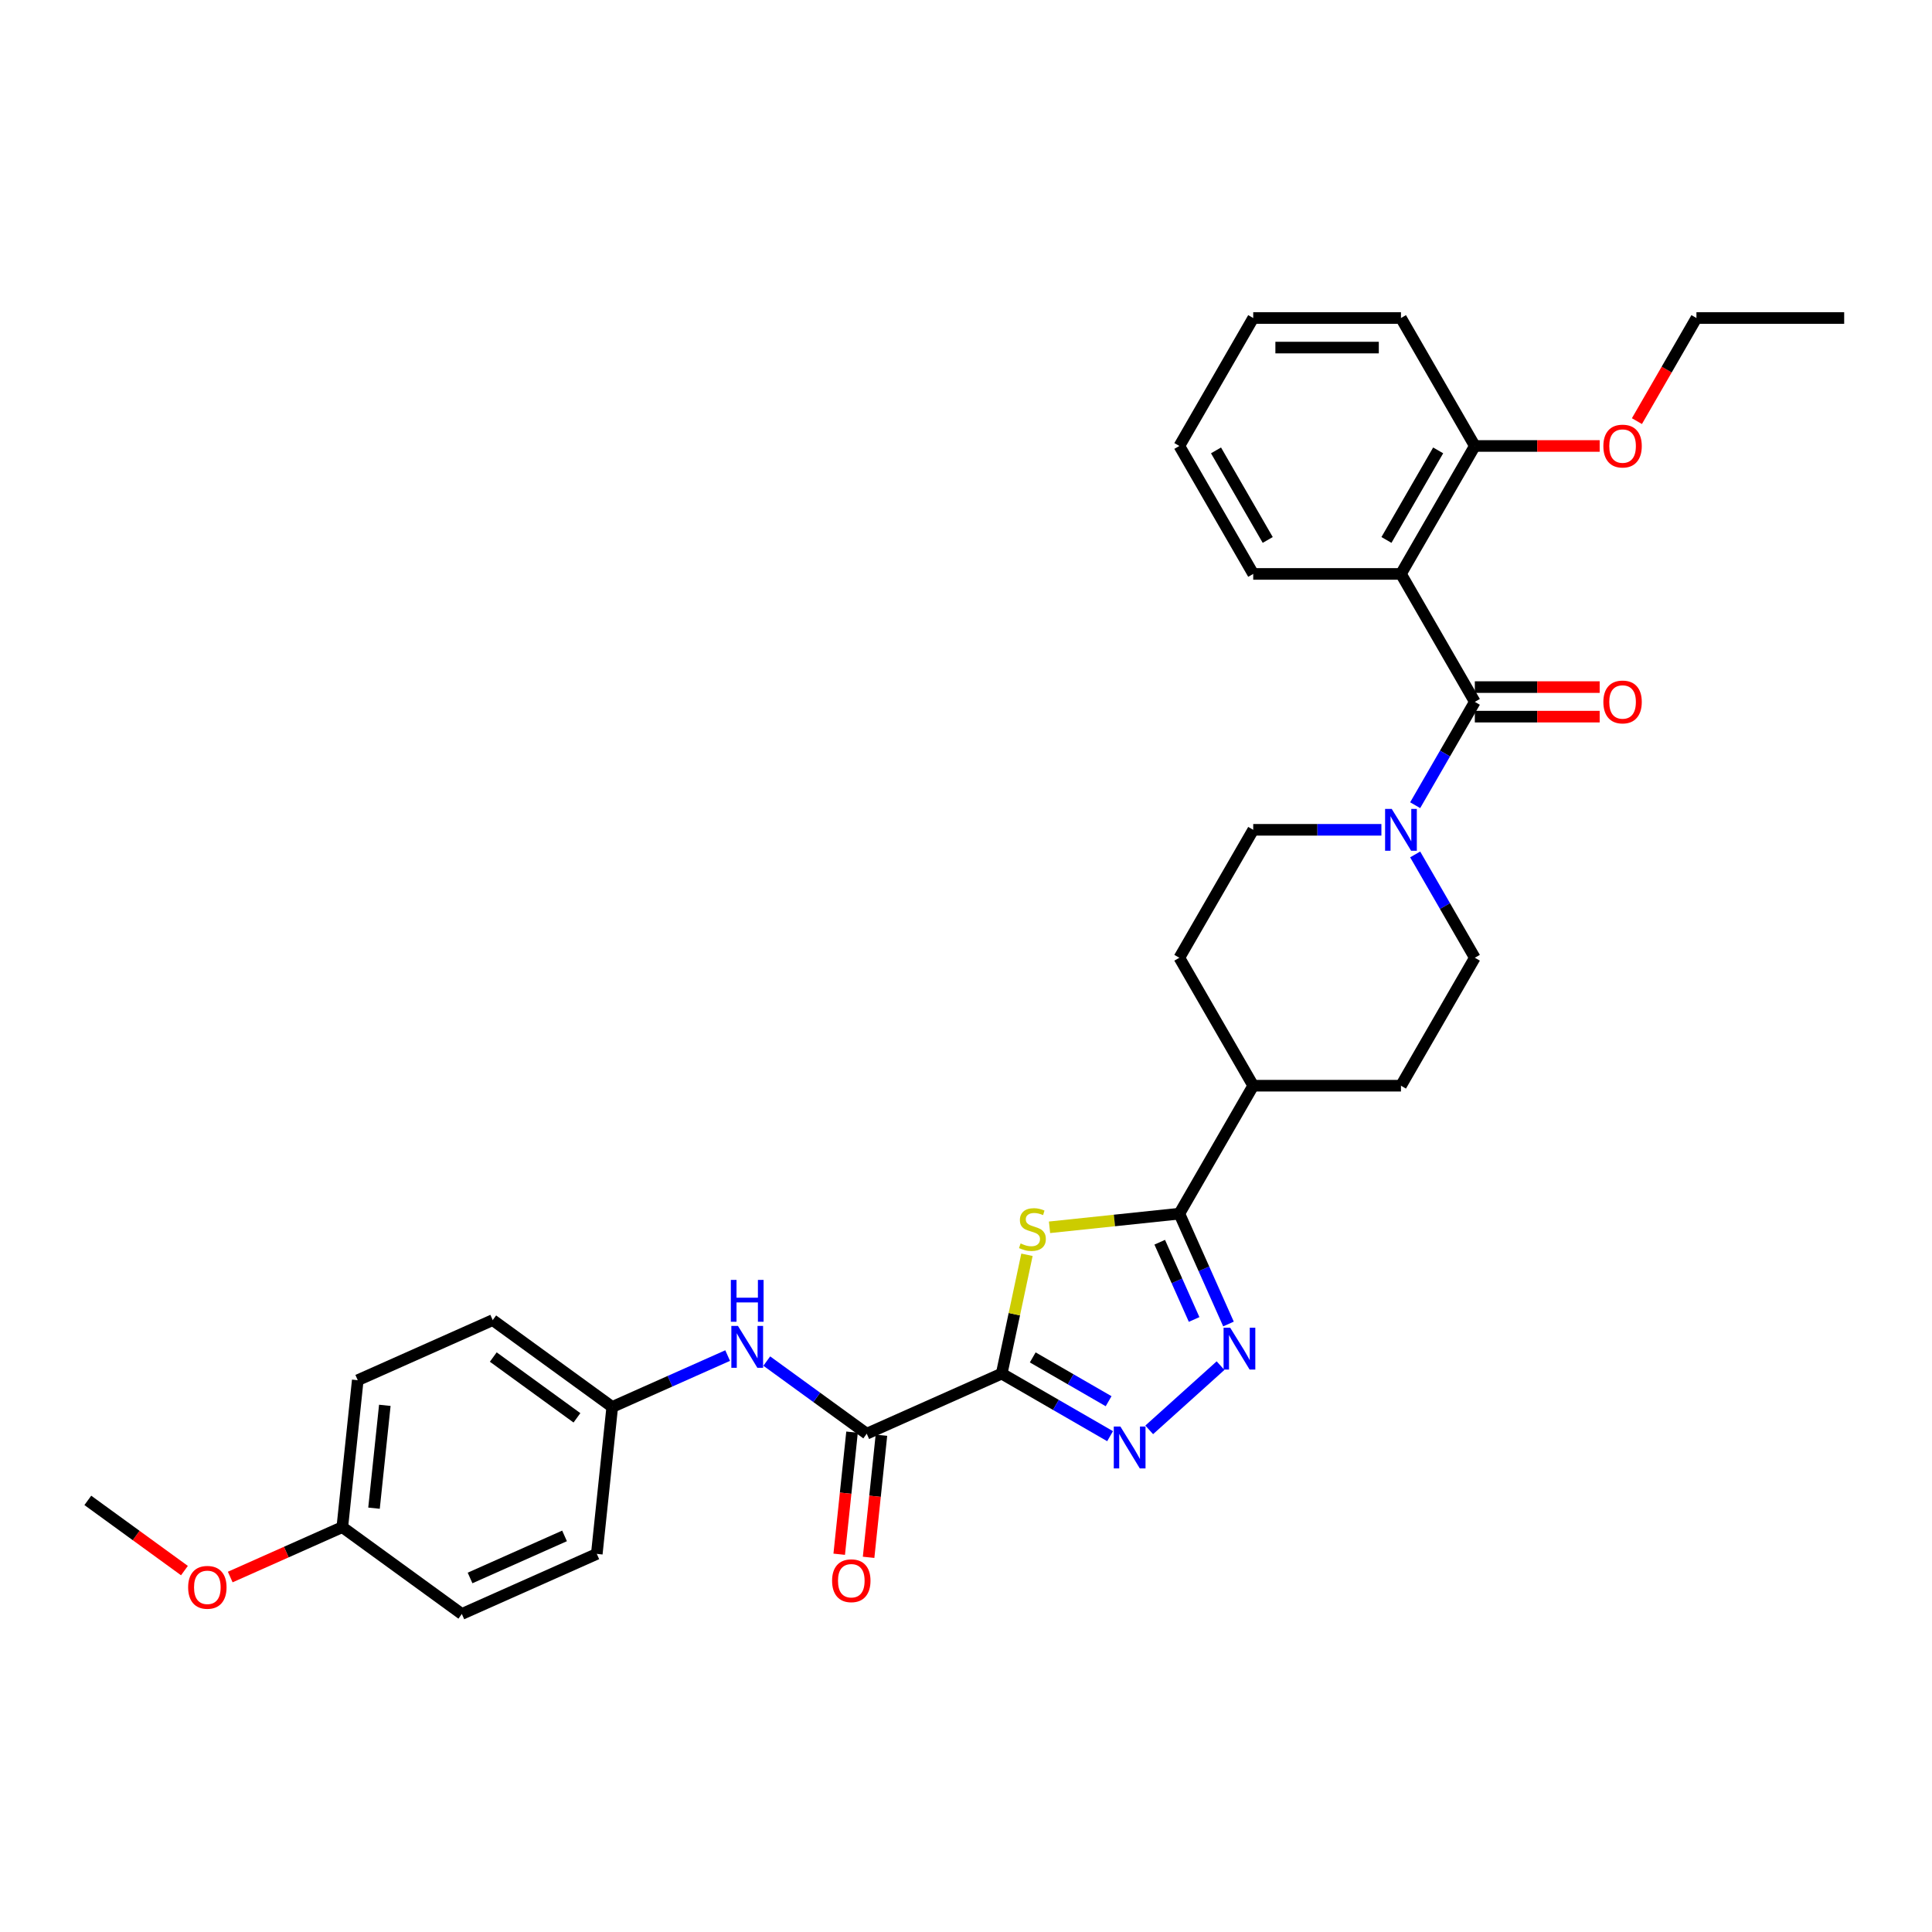<?xml version='1.0' encoding='iso-8859-1'?>
<svg version='1.1' baseProfile='full'
              xmlns='http://www.w3.org/2000/svg'
                      xmlns:rdkit='http://www.rdkit.org/xml'
                      xmlns:xlink='http://www.w3.org/1999/xlink'
                  xml:space='preserve'
width='1000px' height='1000px' viewBox='0 0 1000 1000'>
<!-- END OF HEADER -->
<rect style='opacity:1.0;fill:#FFFFFF;stroke:none' width='1000' height='1000' x='0' y='0'> </rect>
<path class='bond-0' d='M 518.48,710.977 L 525.017,680.223' style='fill:none;fill-rule:evenodd;stroke:#000000;stroke-width:6px;stroke-linecap:butt;stroke-linejoin:miter;stroke-opacity:1' />
<path class='bond-0' d='M 525.017,680.223 L 531.554,649.469' style='fill:none;fill-rule:evenodd;stroke:#CCCC00;stroke-width:6px;stroke-linecap:butt;stroke-linejoin:miter;stroke-opacity:1' />
<path class='bond-1' d='M 518.48,710.977 L 546.53,727.172' style='fill:none;fill-rule:evenodd;stroke:#000000;stroke-width:6px;stroke-linecap:butt;stroke-linejoin:miter;stroke-opacity:1' />
<path class='bond-1' d='M 546.53,727.172 L 574.58,743.367' style='fill:none;fill-rule:evenodd;stroke:#0000FF;stroke-width:6px;stroke-linecap:butt;stroke-linejoin:miter;stroke-opacity:1' />
<path class='bond-1' d='M 534.542,702.591 L 554.177,713.927' style='fill:none;fill-rule:evenodd;stroke:#000000;stroke-width:6px;stroke-linecap:butt;stroke-linejoin:miter;stroke-opacity:1' />
<path class='bond-1' d='M 554.177,713.927 L 573.812,725.263' style='fill:none;fill-rule:evenodd;stroke:#0000FF;stroke-width:6px;stroke-linecap:butt;stroke-linejoin:miter;stroke-opacity:1' />
<path class='bond-6' d='M 518.48,710.977 L 448.621,742.081' style='fill:none;fill-rule:evenodd;stroke:#000000;stroke-width:6px;stroke-linecap:butt;stroke-linejoin:miter;stroke-opacity:1' />
<path class='bond-4' d='M 543.234,635.248 L 576.832,631.716' style='fill:none;fill-rule:evenodd;stroke:#CCCC00;stroke-width:6px;stroke-linecap:butt;stroke-linejoin:miter;stroke-opacity:1' />
<path class='bond-4' d='M 576.832,631.716 L 610.43,628.185' style='fill:none;fill-rule:evenodd;stroke:#000000;stroke-width:6px;stroke-linecap:butt;stroke-linejoin:miter;stroke-opacity:1' />
<path class='bond-3' d='M 594.83,740.096 L 631.749,706.853' style='fill:none;fill-rule:evenodd;stroke:#0000FF;stroke-width:6px;stroke-linecap:butt;stroke-linejoin:miter;stroke-opacity:1' />
<path class='bond-2' d='M 763.37,363.285 L 747.931,390.028' style='fill:none;fill-rule:evenodd;stroke:#000000;stroke-width:6px;stroke-linecap:butt;stroke-linejoin:miter;stroke-opacity:1' />
<path class='bond-2' d='M 747.931,390.028 L 732.491,416.77' style='fill:none;fill-rule:evenodd;stroke:#0000FF;stroke-width:6px;stroke-linecap:butt;stroke-linejoin:miter;stroke-opacity:1' />
<path class='bond-5' d='M 763.37,363.285 L 725.135,297.06' style='fill:none;fill-rule:evenodd;stroke:#000000;stroke-width:6px;stroke-linecap:butt;stroke-linejoin:miter;stroke-opacity:1' />
<path class='bond-11' d='M 763.37,370.932 L 795.679,370.932' style='fill:none;fill-rule:evenodd;stroke:#000000;stroke-width:6px;stroke-linecap:butt;stroke-linejoin:miter;stroke-opacity:1' />
<path class='bond-11' d='M 795.679,370.932 L 827.988,370.932' style='fill:none;fill-rule:evenodd;stroke:#FF0000;stroke-width:6px;stroke-linecap:butt;stroke-linejoin:miter;stroke-opacity:1' />
<path class='bond-11' d='M 763.37,355.638 L 795.679,355.638' style='fill:none;fill-rule:evenodd;stroke:#000000;stroke-width:6px;stroke-linecap:butt;stroke-linejoin:miter;stroke-opacity:1' />
<path class='bond-11' d='M 795.679,355.638 L 827.988,355.638' style='fill:none;fill-rule:evenodd;stroke:#FF0000;stroke-width:6px;stroke-linecap:butt;stroke-linejoin:miter;stroke-opacity:1' />
<path class='bond-32' d='M 635.861,685.304 L 623.146,656.745' style='fill:none;fill-rule:evenodd;stroke:#0000FF;stroke-width:6px;stroke-linecap:butt;stroke-linejoin:miter;stroke-opacity:1' />
<path class='bond-32' d='M 623.146,656.745 L 610.43,628.185' style='fill:none;fill-rule:evenodd;stroke:#000000;stroke-width:6px;stroke-linecap:butt;stroke-linejoin:miter;stroke-opacity:1' />
<path class='bond-32' d='M 618.075,682.957 L 609.174,662.965' style='fill:none;fill-rule:evenodd;stroke:#0000FF;stroke-width:6px;stroke-linecap:butt;stroke-linejoin:miter;stroke-opacity:1' />
<path class='bond-32' d='M 609.174,662.965 L 600.273,642.974' style='fill:none;fill-rule:evenodd;stroke:#000000;stroke-width:6px;stroke-linecap:butt;stroke-linejoin:miter;stroke-opacity:1' />
<path class='bond-9' d='M 610.43,628.185 L 648.665,561.96' style='fill:none;fill-rule:evenodd;stroke:#000000;stroke-width:6px;stroke-linecap:butt;stroke-linejoin:miter;stroke-opacity:1' />
<path class='bond-10' d='M 725.135,297.06 L 763.37,230.835' style='fill:none;fill-rule:evenodd;stroke:#000000;stroke-width:6px;stroke-linecap:butt;stroke-linejoin:miter;stroke-opacity:1' />
<path class='bond-10' d='M 717.626,279.479 L 744.39,233.122' style='fill:none;fill-rule:evenodd;stroke:#000000;stroke-width:6px;stroke-linecap:butt;stroke-linejoin:miter;stroke-opacity:1' />
<path class='bond-19' d='M 725.135,297.06 L 648.665,297.06' style='fill:none;fill-rule:evenodd;stroke:#000000;stroke-width:6px;stroke-linecap:butt;stroke-linejoin:miter;stroke-opacity:1' />
<path class='bond-8' d='M 448.621,742.081 L 422.751,723.285' style='fill:none;fill-rule:evenodd;stroke:#000000;stroke-width:6px;stroke-linecap:butt;stroke-linejoin:miter;stroke-opacity:1' />
<path class='bond-8' d='M 422.751,723.285 L 396.88,704.489' style='fill:none;fill-rule:evenodd;stroke:#0000FF;stroke-width:6px;stroke-linecap:butt;stroke-linejoin:miter;stroke-opacity:1' />
<path class='bond-14' d='M 441.016,741.281 L 437.695,772.876' style='fill:none;fill-rule:evenodd;stroke:#000000;stroke-width:6px;stroke-linecap:butt;stroke-linejoin:miter;stroke-opacity:1' />
<path class='bond-14' d='M 437.695,772.876 L 434.375,804.47' style='fill:none;fill-rule:evenodd;stroke:#FF0000;stroke-width:6px;stroke-linecap:butt;stroke-linejoin:miter;stroke-opacity:1' />
<path class='bond-14' d='M 456.226,742.88 L 452.906,774.474' style='fill:none;fill-rule:evenodd;stroke:#000000;stroke-width:6px;stroke-linecap:butt;stroke-linejoin:miter;stroke-opacity:1' />
<path class='bond-14' d='M 452.906,774.474 L 449.585,806.069' style='fill:none;fill-rule:evenodd;stroke:#FF0000;stroke-width:6px;stroke-linecap:butt;stroke-linejoin:miter;stroke-opacity:1' />
<path class='bond-7' d='M 715.011,429.51 L 681.838,429.51' style='fill:none;fill-rule:evenodd;stroke:#0000FF;stroke-width:6px;stroke-linecap:butt;stroke-linejoin:miter;stroke-opacity:1' />
<path class='bond-7' d='M 681.838,429.51 L 648.665,429.51' style='fill:none;fill-rule:evenodd;stroke:#000000;stroke-width:6px;stroke-linecap:butt;stroke-linejoin:miter;stroke-opacity:1' />
<path class='bond-34' d='M 732.491,442.25 L 747.931,468.992' style='fill:none;fill-rule:evenodd;stroke:#0000FF;stroke-width:6px;stroke-linecap:butt;stroke-linejoin:miter;stroke-opacity:1' />
<path class='bond-34' d='M 747.931,468.992 L 763.37,495.735' style='fill:none;fill-rule:evenodd;stroke:#000000;stroke-width:6px;stroke-linecap:butt;stroke-linejoin:miter;stroke-opacity:1' />
<path class='bond-17' d='M 376.631,701.64 L 346.764,714.938' style='fill:none;fill-rule:evenodd;stroke:#0000FF;stroke-width:6px;stroke-linecap:butt;stroke-linejoin:miter;stroke-opacity:1' />
<path class='bond-17' d='M 346.764,714.938 L 316.897,728.236' style='fill:none;fill-rule:evenodd;stroke:#000000;stroke-width:6px;stroke-linecap:butt;stroke-linejoin:miter;stroke-opacity:1' />
<path class='bond-15' d='M 648.665,561.96 L 725.135,561.96' style='fill:none;fill-rule:evenodd;stroke:#000000;stroke-width:6px;stroke-linecap:butt;stroke-linejoin:miter;stroke-opacity:1' />
<path class='bond-16' d='M 648.665,561.96 L 610.43,495.735' style='fill:none;fill-rule:evenodd;stroke:#000000;stroke-width:6px;stroke-linecap:butt;stroke-linejoin:miter;stroke-opacity:1' />
<path class='bond-22' d='M 763.37,230.835 L 795.679,230.835' style='fill:none;fill-rule:evenodd;stroke:#000000;stroke-width:6px;stroke-linecap:butt;stroke-linejoin:miter;stroke-opacity:1' />
<path class='bond-22' d='M 795.679,230.835 L 827.988,230.835' style='fill:none;fill-rule:evenodd;stroke:#FF0000;stroke-width:6px;stroke-linecap:butt;stroke-linejoin:miter;stroke-opacity:1' />
<path class='bond-26' d='M 763.37,230.835 L 725.135,164.61' style='fill:none;fill-rule:evenodd;stroke:#000000;stroke-width:6px;stroke-linecap:butt;stroke-linejoin:miter;stroke-opacity:1' />
<path class='bond-12' d='M 648.665,429.51 L 610.43,495.735' style='fill:none;fill-rule:evenodd;stroke:#000000;stroke-width:6px;stroke-linecap:butt;stroke-linejoin:miter;stroke-opacity:1' />
<path class='bond-13' d='M 763.37,495.735 L 725.135,561.96' style='fill:none;fill-rule:evenodd;stroke:#000000;stroke-width:6px;stroke-linecap:butt;stroke-linejoin:miter;stroke-opacity:1' />
<path class='bond-20' d='M 316.897,728.236 L 308.903,804.287' style='fill:none;fill-rule:evenodd;stroke:#000000;stroke-width:6px;stroke-linecap:butt;stroke-linejoin:miter;stroke-opacity:1' />
<path class='bond-21' d='M 316.897,728.236 L 255.031,683.288' style='fill:none;fill-rule:evenodd;stroke:#000000;stroke-width:6px;stroke-linecap:butt;stroke-linejoin:miter;stroke-opacity:1' />
<path class='bond-21' d='M 298.627,733.867 L 255.321,702.403' style='fill:none;fill-rule:evenodd;stroke:#000000;stroke-width:6px;stroke-linecap:butt;stroke-linejoin:miter;stroke-opacity:1' />
<path class='bond-18' d='M 177.179,790.442 L 185.172,714.391' style='fill:none;fill-rule:evenodd;stroke:#000000;stroke-width:6px;stroke-linecap:butt;stroke-linejoin:miter;stroke-opacity:1' />
<path class='bond-18' d='M 193.588,780.633 L 199.184,727.397' style='fill:none;fill-rule:evenodd;stroke:#000000;stroke-width:6px;stroke-linecap:butt;stroke-linejoin:miter;stroke-opacity:1' />
<path class='bond-25' d='M 177.179,790.442 L 148.176,803.355' style='fill:none;fill-rule:evenodd;stroke:#000000;stroke-width:6px;stroke-linecap:butt;stroke-linejoin:miter;stroke-opacity:1' />
<path class='bond-25' d='M 148.176,803.355 L 119.173,816.268' style='fill:none;fill-rule:evenodd;stroke:#FF0000;stroke-width:6px;stroke-linecap:butt;stroke-linejoin:miter;stroke-opacity:1' />
<path class='bond-33' d='M 177.179,790.442 L 239.045,835.39' style='fill:none;fill-rule:evenodd;stroke:#000000;stroke-width:6px;stroke-linecap:butt;stroke-linejoin:miter;stroke-opacity:1' />
<path class='bond-29' d='M 648.665,297.06 L 610.43,230.835' style='fill:none;fill-rule:evenodd;stroke:#000000;stroke-width:6px;stroke-linecap:butt;stroke-linejoin:miter;stroke-opacity:1' />
<path class='bond-29' d='M 656.175,279.479 L 629.41,233.122' style='fill:none;fill-rule:evenodd;stroke:#000000;stroke-width:6px;stroke-linecap:butt;stroke-linejoin:miter;stroke-opacity:1' />
<path class='bond-23' d='M 308.903,804.287 L 239.045,835.39' style='fill:none;fill-rule:evenodd;stroke:#000000;stroke-width:6px;stroke-linecap:butt;stroke-linejoin:miter;stroke-opacity:1' />
<path class='bond-23' d='M 292.204,794.981 L 243.303,816.753' style='fill:none;fill-rule:evenodd;stroke:#000000;stroke-width:6px;stroke-linecap:butt;stroke-linejoin:miter;stroke-opacity:1' />
<path class='bond-24' d='M 255.031,683.288 L 185.172,714.391' style='fill:none;fill-rule:evenodd;stroke:#000000;stroke-width:6px;stroke-linecap:butt;stroke-linejoin:miter;stroke-opacity:1' />
<path class='bond-27' d='M 847.266,217.973 L 862.671,191.291' style='fill:none;fill-rule:evenodd;stroke:#FF0000;stroke-width:6px;stroke-linecap:butt;stroke-linejoin:miter;stroke-opacity:1' />
<path class='bond-27' d='M 862.671,191.291 L 878.075,164.61' style='fill:none;fill-rule:evenodd;stroke:#000000;stroke-width:6px;stroke-linecap:butt;stroke-linejoin:miter;stroke-opacity:1' />
<path class='bond-28' d='M 95.467,812.934 L 70.461,794.765' style='fill:none;fill-rule:evenodd;stroke:#FF0000;stroke-width:6px;stroke-linecap:butt;stroke-linejoin:miter;stroke-opacity:1' />
<path class='bond-28' d='M 70.461,794.765 L 45.455,776.597' style='fill:none;fill-rule:evenodd;stroke:#000000;stroke-width:6px;stroke-linecap:butt;stroke-linejoin:miter;stroke-opacity:1' />
<path class='bond-35' d='M 725.135,164.61 L 648.665,164.61' style='fill:none;fill-rule:evenodd;stroke:#000000;stroke-width:6px;stroke-linecap:butt;stroke-linejoin:miter;stroke-opacity:1' />
<path class='bond-35' d='M 713.665,179.904 L 660.136,179.904' style='fill:none;fill-rule:evenodd;stroke:#000000;stroke-width:6px;stroke-linecap:butt;stroke-linejoin:miter;stroke-opacity:1' />
<path class='bond-30' d='M 878.075,164.61 L 954.545,164.61' style='fill:none;fill-rule:evenodd;stroke:#000000;stroke-width:6px;stroke-linecap:butt;stroke-linejoin:miter;stroke-opacity:1' />
<path class='bond-31' d='M 610.43,230.835 L 648.665,164.61' style='fill:none;fill-rule:evenodd;stroke:#000000;stroke-width:6px;stroke-linecap:butt;stroke-linejoin:miter;stroke-opacity:1' />
<path  class='atom-1' d='M 528.261 643.611
Q 528.506 643.703, 529.516 644.131
Q 530.525 644.559, 531.626 644.835
Q 532.758 645.079, 533.859 645.079
Q 535.908 645.079, 537.101 644.101
Q 538.294 643.091, 538.294 641.348
Q 538.294 640.155, 537.683 639.421
Q 537.101 638.687, 536.184 638.289
Q 535.266 637.891, 533.737 637.432
Q 531.81 636.851, 530.647 636.301
Q 529.516 635.75, 528.69 634.588
Q 527.894 633.425, 527.894 631.468
Q 527.894 628.745, 529.73 627.063
Q 531.596 625.381, 535.266 625.381
Q 537.774 625.381, 540.619 626.574
L 539.915 628.929
Q 537.316 627.858, 535.358 627.858
Q 533.247 627.858, 532.085 628.745
Q 530.923 629.602, 530.953 631.101
Q 530.953 632.263, 531.534 632.967
Q 532.146 633.67, 533.003 634.068
Q 533.89 634.465, 535.358 634.924
Q 537.316 635.536, 538.478 636.148
Q 539.64 636.76, 540.466 638.014
Q 541.323 639.237, 541.323 641.348
Q 541.323 644.345, 539.304 645.967
Q 537.316 647.557, 533.981 647.557
Q 532.054 647.557, 530.586 647.129
Q 529.149 646.731, 527.436 646.028
L 528.261 643.611
' fill='#CCCC00'/>
<path  class='atom-2' d='M 579.918 738.384
L 587.014 749.855
Q 587.718 750.986, 588.85 753.036
Q 589.981 755.085, 590.043 755.208
L 590.043 738.384
L 592.918 738.384
L 592.918 760.041
L 589.951 760.041
L 582.334 747.499
Q 581.447 746.031, 580.499 744.349
Q 579.582 742.667, 579.306 742.147
L 579.306 760.041
L 576.492 760.041
L 576.492 738.384
L 579.918 738.384
' fill='#0000FF'/>
<path  class='atom-4' d='M 636.746 687.216
L 643.843 698.686
Q 644.546 699.818, 645.678 701.867
Q 646.81 703.917, 646.871 704.039
L 646.871 687.216
L 649.746 687.216
L 649.746 708.872
L 646.779 708.872
L 639.163 696.331
Q 638.276 694.863, 637.328 693.18
Q 636.41 691.498, 636.135 690.978
L 636.135 708.872
L 633.32 708.872
L 633.32 687.216
L 636.746 687.216
' fill='#0000FF'/>
<path  class='atom-8' d='M 720.348 418.682
L 727.445 430.152
Q 728.148 431.284, 729.28 433.334
Q 730.412 435.383, 730.473 435.505
L 730.473 418.682
L 733.348 418.682
L 733.348 440.338
L 730.381 440.338
L 722.765 427.797
Q 721.878 426.329, 720.929 424.647
Q 720.012 422.964, 719.737 422.444
L 719.737 440.338
L 716.922 440.338
L 716.922 418.682
L 720.348 418.682
' fill='#0000FF'/>
<path  class='atom-9' d='M 381.969 686.304
L 389.065 697.775
Q 389.769 698.907, 390.9 700.956
Q 392.032 703.005, 392.093 703.128
L 392.093 686.304
L 394.968 686.304
L 394.968 707.961
L 392.001 707.961
L 384.385 695.42
Q 383.498 693.951, 382.55 692.269
Q 381.632 690.587, 381.357 690.067
L 381.357 707.961
L 378.543 707.961
L 378.543 686.304
L 381.969 686.304
' fill='#0000FF'/>
<path  class='atom-9' d='M 378.283 662.482
L 381.219 662.482
L 381.219 671.689
L 392.292 671.689
L 392.292 662.482
L 395.228 662.482
L 395.228 684.139
L 392.292 684.139
L 392.292 674.136
L 381.219 674.136
L 381.219 684.139
L 378.283 684.139
L 378.283 662.482
' fill='#0000FF'/>
<path  class='atom-12' d='M 829.899 363.346
Q 829.899 358.146, 832.469 355.24
Q 835.038 352.334, 839.84 352.334
Q 844.643 352.334, 847.212 355.24
Q 849.781 358.146, 849.781 363.346
Q 849.781 368.607, 847.181 371.605
Q 844.582 374.572, 839.84 374.572
Q 835.069 374.572, 832.469 371.605
Q 829.899 368.638, 829.899 363.346
M 839.84 372.125
Q 843.144 372.125, 844.918 369.923
Q 846.723 367.69, 846.723 363.346
Q 846.723 359.094, 844.918 356.953
Q 843.144 354.782, 839.84 354.782
Q 836.537 354.782, 834.732 356.923
Q 832.958 359.064, 832.958 363.346
Q 832.958 367.72, 834.732 369.923
Q 836.537 372.125, 839.84 372.125
' fill='#FF0000'/>
<path  class='atom-15' d='M 430.687 818.193
Q 430.687 812.993, 433.256 810.087
Q 435.826 807.181, 440.628 807.181
Q 445.43 807.181, 448 810.087
Q 450.569 812.993, 450.569 818.193
Q 450.569 823.454, 447.969 826.452
Q 445.369 829.419, 440.628 829.419
Q 435.856 829.419, 433.256 826.452
Q 430.687 823.485, 430.687 818.193
M 440.628 826.972
Q 443.931 826.972, 445.705 824.769
Q 447.51 822.536, 447.51 818.193
Q 447.51 813.941, 445.705 811.8
Q 443.931 809.628, 440.628 809.628
Q 437.324 809.628, 435.52 811.769
Q 433.746 813.911, 433.746 818.193
Q 433.746 822.567, 435.52 824.769
Q 437.324 826.972, 440.628 826.972
' fill='#FF0000'/>
<path  class='atom-23' d='M 829.899 230.896
Q 829.899 225.696, 832.469 222.79
Q 835.038 219.884, 839.84 219.884
Q 844.643 219.884, 847.212 222.79
Q 849.781 225.696, 849.781 230.896
Q 849.781 236.157, 847.181 239.155
Q 844.582 242.122, 839.84 242.122
Q 835.069 242.122, 832.469 239.155
Q 829.899 236.188, 829.899 230.896
M 839.84 239.675
Q 843.144 239.675, 844.918 237.473
Q 846.723 235.24, 846.723 230.896
Q 846.723 226.644, 844.918 224.503
Q 843.144 222.332, 839.84 222.332
Q 836.537 222.332, 834.732 224.473
Q 832.958 226.614, 832.958 230.896
Q 832.958 235.27, 834.732 237.473
Q 836.537 239.675, 839.84 239.675
' fill='#FF0000'/>
<path  class='atom-26' d='M 97.379 821.606
Q 97.379 816.406, 99.948 813.501
Q 102.518 810.595, 107.32 810.595
Q 112.122 810.595, 114.692 813.501
Q 117.261 816.406, 117.261 821.606
Q 117.261 826.868, 114.661 829.865
Q 112.061 832.832, 107.32 832.832
Q 102.548 832.832, 99.948 829.865
Q 97.379 826.898, 97.379 821.606
M 107.32 830.385
Q 110.624 830.385, 112.398 828.183
Q 114.202 825.95, 114.202 821.606
Q 114.202 817.355, 112.398 815.214
Q 110.624 813.042, 107.32 813.042
Q 104.017 813.042, 102.212 815.183
Q 100.438 817.324, 100.438 821.606
Q 100.438 825.98, 102.212 828.183
Q 104.017 830.385, 107.32 830.385
' fill='#FF0000'/>
</svg>

